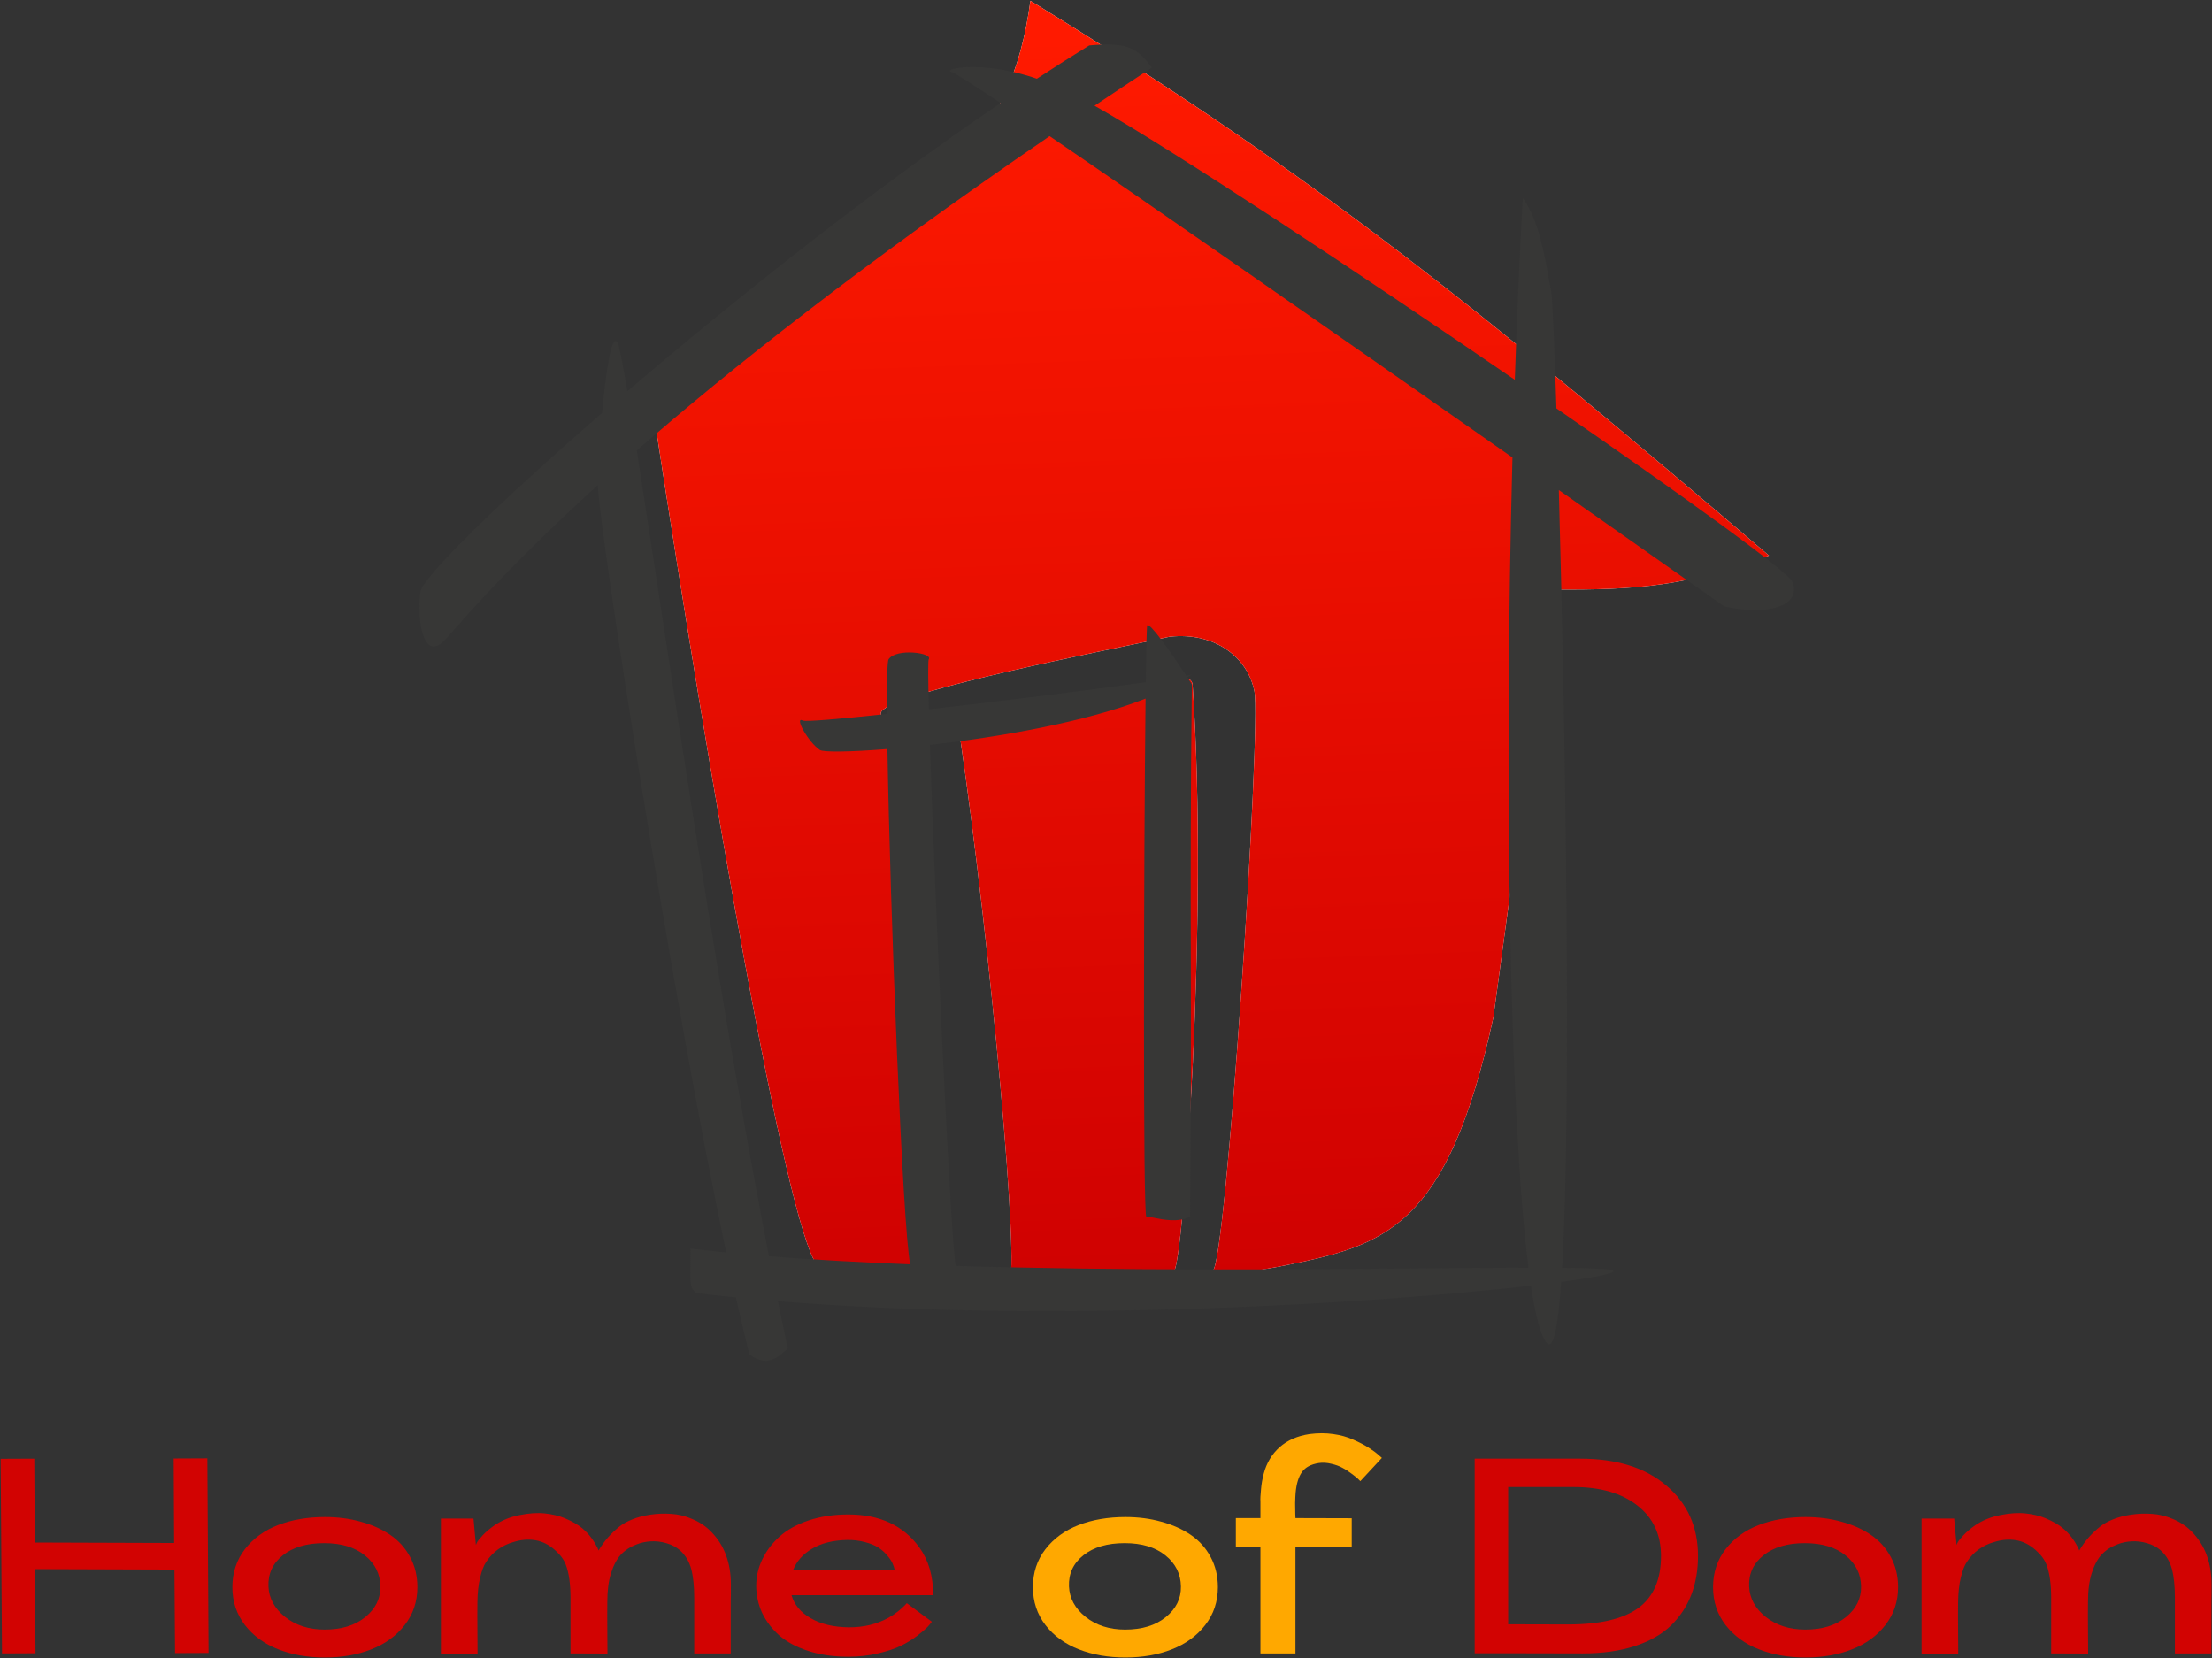 <svg xmlns="http://www.w3.org/2000/svg" width="2381" height="1785" viewBox="0 0 2381 1785" fill="none"><rect x="0" y="0" width="2381" height="1785" fill="#333333" stroke="none"/><path d="M223.178 1569.89L224.478 1779.39L188.425 1779.55L187.775 1689.58L37.554 1689.09L38.204 1779.71L2.151 1779.88L0.689 1570.38L36.904 1570.22L37.392 1660.51L187.45 1661L186.963 1570.05L223.178 1569.89ZM349.689 1633.06C363.547 1633.06 376.431 1634.74 388.34 1638.1C400.358 1641.35 410.914 1646.06 420.009 1652.23C429.103 1658.4 436.249 1666.36 441.445 1676.1C446.642 1685.74 449.241 1696.56 449.241 1708.58C449.241 1724.06 444.693 1737.65 435.599 1749.34C426.613 1760.93 414.649 1769.64 399.708 1775.49C384.876 1781.34 368.203 1784.26 349.689 1784.26C331.175 1784.26 314.448 1781.34 299.507 1775.49C284.566 1769.64 272.602 1760.93 263.616 1749.34C254.63 1737.65 250.137 1724.06 250.137 1708.58C250.137 1692.88 254.63 1679.24 263.616 1667.66C272.602 1656.07 284.512 1647.41 299.345 1641.67C314.285 1635.93 331.067 1633.06 349.689 1633.06ZM349.364 1754.22C367.553 1754.22 382.169 1749.72 393.212 1740.74C404.256 1731.75 409.669 1720.76 409.452 1707.77C409.236 1694.24 403.66 1683.08 392.725 1674.31C381.898 1665.54 367.282 1661.16 348.877 1661.16C330.255 1661.16 315.476 1665.49 304.541 1674.15C293.606 1682.81 288.41 1694.02 288.951 1707.77C289.492 1720.54 295.447 1731.48 306.815 1740.57C318.291 1749.67 332.474 1754.22 349.364 1754.22ZM786.71 1705.66C786.71 1716.38 786.66 1722.28 786.55 1723.36V1779.88H747.25V1719.95C747.25 1707.28 746.16 1696.94 744 1688.93C741.83 1680.81 737.77 1674.1 731.82 1668.79C727.81 1665.33 722.94 1662.78 717.2 1661.16C711.57 1659.54 706 1658.89 700.48 1659.21C695.06 1659.54 690.027 1660.62 685.372 1662.46C678.659 1664.95 673.029 1668.58 668.482 1673.34C664.043 1678.1 660.47 1684.76 657.764 1693.32C655.057 1701.76 653.704 1712.05 653.704 1724.17V1724.82C653.595 1733.16 653.595 1743.06 653.704 1754.54C653.812 1765.91 653.866 1774.41 653.866 1780.04L614.078 1779.88V1719.95C614.078 1705.12 612.4 1693.26 609.043 1684.38C606.986 1678.86 603.035 1673.56 597.188 1668.47C590.692 1662.73 583.763 1659.27 576.401 1658.07C569.039 1656.77 561.243 1657.37 553.015 1659.86C540.239 1663.43 530.279 1670.69 523.133 1681.62C520.751 1685.09 518.64 1690.61 516.8 1698.19C514.959 1705.77 513.985 1714.7 513.876 1724.98C513.768 1733.32 513.768 1743.23 513.876 1754.7C513.985 1766.18 514.039 1774.73 514.039 1780.36H474.575V1634.69H509.654L512.252 1663.27C512.469 1662.51 512.902 1661.48 513.552 1660.19C514.201 1658.89 516.204 1656.4 519.56 1652.71C523.025 1649.03 527.247 1645.46 532.228 1642C540.239 1636.58 549.28 1632.9 559.349 1630.95C569.418 1628.9 578.458 1628.3 586.47 1629.17C594.481 1630.03 601.519 1631.71 607.582 1634.2C615.918 1637.67 622.414 1641.4 627.07 1645.41C633.458 1650.82 638.709 1657.59 642.823 1665.71C643.039 1665.92 643.31 1666.52 643.635 1667.49C644.068 1668.47 644.284 1669.01 644.284 1669.12L644.772 1668.31C650.293 1658.89 657.764 1650.44 667.183 1642.97C670.648 1640.26 675.195 1637.77 680.825 1635.5C686.455 1633.23 692.95 1631.55 700.31 1630.47C707.67 1629.38 715.09 1629.11 722.56 1629.65C730.14 1630.09 737.77 1631.98 745.46 1635.34C753.26 1638.59 760.02 1643.19 765.76 1649.14C779.73 1663.54 786.71 1682.38 786.71 1705.66ZM956.26 1741.55C959.83 1739.6 963.24 1737.33 966.49 1734.73C969.84 1732.02 972.28 1729.86 973.8 1728.23L976.07 1725.8L1003.03 1745.77C1001.84 1747.5 1000.21 1749.45 998.16 1751.62C996.1 1753.78 992.42 1756.92 987.11 1761.04C981.81 1765.04 975.96 1768.62 969.57 1771.75C963.29 1774.79 955.12 1777.49 945.05 1779.88C934.98 1782.26 924.32 1783.45 913.06 1783.45C897.25 1783.45 882.96 1781.39 870.18 1777.28C857.41 1773.16 846.96 1767.59 838.84 1760.55C830.83 1753.4 824.66 1745.28 820.33 1736.19C816.1 1726.99 813.99 1717.24 813.99 1706.96C813.99 1697.1 816.16 1687.69 820.49 1678.7C824.82 1669.6 830.99 1661.43 839 1654.18C847.02 1646.92 857.41 1641.13 870.18 1636.8C883.07 1632.47 897.36 1630.3 913.06 1630.3C947.16 1630.3 972.77 1642.27 989.87 1666.19C999.62 1679.84 1004.49 1696.83 1004.49 1717.19H852C854.92 1727.47 861.85 1735.76 872.78 1742.04C883.72 1748.32 897.25 1751.56 913.38 1751.78C929.41 1751.89 943.7 1748.48 956.26 1741.55ZM911.6 1657.75C896.55 1658.07 884.04 1661.21 874.08 1667.17C864.23 1673.02 857.41 1680.7 853.62 1690.23H963.08C962.64 1687.85 961.83 1685.36 960.64 1682.76C959.45 1680.16 957.5 1677.29 954.8 1674.15C952.2 1671.01 949.06 1668.25 945.38 1665.87C941.69 1663.49 936.88 1661.54 930.92 1660.02C925.08 1658.4 918.63 1657.64 911.6 1657.75ZM1701.03 1570.22C1740.11 1570.22 1770.97 1579.85 1793.6 1599.12C1816.33 1618.29 1827.7 1643.57 1827.7 1674.96C1827.7 1690.45 1825.27 1704.47 1820.39 1717.03C1815.52 1729.58 1808.16 1740.63 1798.31 1750.16C1788.45 1759.57 1775.52 1766.88 1759.49 1772.08C1743.47 1777.28 1724.85 1779.88 1703.63 1779.88C1666.06 1779.88 1639.32 1779.82 1623.4 1779.71H1587.35V1570.22H1701.03ZM1687.87 1748.69C1722.3 1748.69 1747.58 1742.74 1763.72 1730.83C1779.85 1718.92 1787.91 1700.3 1787.91 1674.96C1787.91 1652.01 1779.47 1633.93 1762.58 1620.72C1745.69 1607.41 1722.84 1600.75 1694.04 1600.75H1623.4V1748.53L1687.87 1748.69ZM1943.49 1633.06C1957.35 1633.06 1970.24 1634.74 1982.14 1638.1C1994.16 1641.35 2004.72 1646.06 2013.81 1652.23C2022.91 1658.4 2030.05 1666.36 2035.25 1676.1C2040.45 1685.74 2043.04 1696.56 2043.04 1708.58C2043.04 1724.06 2038.5 1737.65 2029.4 1749.34C2020.42 1760.93 2008.45 1769.64 1993.51 1775.49C1978.68 1781.34 1962.01 1784.26 1943.49 1784.26C1924.98 1784.26 1908.25 1781.34 1893.31 1775.49C1878.37 1769.64 1866.41 1760.93 1857.42 1749.34C1848.43 1737.65 1843.94 1724.06 1843.94 1708.58C1843.94 1692.88 1848.43 1679.24 1857.42 1667.66C1866.41 1656.07 1878.32 1647.41 1893.15 1641.67C1908.09 1635.93 1924.87 1633.06 1943.49 1633.06ZM1943.17 1754.22C1961.36 1754.22 1975.97 1749.72 1987.02 1740.74C1998.06 1731.75 2003.47 1720.76 2003.26 1707.77C2003.04 1694.24 1997.46 1683.08 1986.53 1674.31C1975.7 1665.54 1961.09 1661.16 1942.68 1661.16C1924.06 1661.16 1909.28 1665.49 1898.35 1674.15C1887.41 1682.81 1882.21 1694.02 1882.76 1707.77C1883.3 1720.54 1889.25 1731.48 1900.62 1740.57C1912.1 1749.67 1926.28 1754.22 1943.17 1754.22ZM2380.51 1705.66C2380.51 1716.38 2380.46 1722.28 2380.35 1723.36V1779.88H2341.05V1719.95C2341.05 1707.28 2339.97 1696.94 2337.8 1688.93C2335.64 1680.81 2331.58 1674.1 2325.62 1668.79C2321.62 1665.33 2316.74 1662.78 2311.01 1661.16C2305.38 1659.54 2299.8 1658.89 2294.28 1659.21C2288.87 1659.54 2283.83 1660.62 2279.18 1662.46C2272.46 1664.95 2266.83 1668.58 2262.29 1673.34C2257.85 1678.1 2254.27 1684.76 2251.57 1693.32C2248.86 1701.76 2247.51 1712.05 2247.51 1724.17V1724.82C2247.4 1733.16 2247.4 1743.06 2247.51 1754.54C2247.62 1765.91 2247.67 1774.41 2247.67 1780.04L2207.88 1779.88V1719.95C2207.88 1705.12 2206.2 1693.26 2202.85 1684.38C2200.79 1678.86 2196.84 1673.56 2190.99 1668.47C2184.5 1662.73 2177.57 1659.27 2170.21 1658.07C2162.84 1656.77 2155.05 1657.37 2146.82 1659.86C2134.04 1663.43 2124.08 1670.69 2116.94 1681.62C2114.56 1685.09 2112.44 1690.61 2110.6 1698.19C2108.76 1705.77 2107.79 1714.7 2107.68 1724.98C2107.57 1733.32 2107.57 1743.23 2107.68 1754.7C2107.79 1766.18 2107.84 1774.73 2107.84 1780.36H2068.38V1634.69H2103.46L2106.06 1663.27C2106.27 1662.51 2106.71 1661.48 2107.36 1660.19C2108.01 1658.89 2110.01 1656.4 2113.36 1652.71C2116.83 1649.03 2121.05 1645.46 2126.03 1642C2134.04 1636.58 2143.08 1632.9 2153.15 1630.95C2163.22 1628.9 2172.26 1628.3 2180.27 1629.17C2188.29 1630.03 2195.32 1631.71 2201.39 1634.2C2209.72 1637.67 2216.22 1641.4 2220.87 1645.41C2227.26 1650.82 2232.51 1657.59 2236.63 1665.71C2236.84 1665.92 2237.11 1666.52 2237.44 1667.49C2237.87 1668.47 2238.09 1669.01 2238.09 1669.12L2238.58 1668.31C2244.1 1658.89 2251.57 1650.44 2260.99 1642.97C2264.45 1640.26 2269 1637.77 2274.63 1635.5C2280.26 1633.23 2286.75 1631.55 2294.12 1630.47C2301.48 1629.38 2308.9 1629.11 2316.37 1629.65C2323.94 1630.09 2331.58 1631.98 2339.26 1635.34C2347.06 1638.59 2353.83 1643.19 2359.56 1649.14C2373.53 1663.54 2380.51 1682.38 2380.51 1705.66Z" fill="#D20302"></path><path d="M1211.39 1633.06C1225.25 1633.06 1238.13 1634.74 1250.04 1638.1C1262.06 1641.35 1272.61 1646.06 1281.71 1652.23C1290.8 1658.4 1297.95 1666.36 1303.15 1676.1C1308.34 1685.74 1310.94 1696.56 1310.94 1708.58C1310.94 1724.06 1306.39 1737.65 1297.3 1749.34C1288.31 1760.93 1276.35 1769.64 1261.41 1775.49C1246.58 1781.34 1229.9 1784.26 1211.39 1784.26C1192.88 1784.26 1176.15 1781.34 1161.21 1775.49C1146.27 1769.64 1134.3 1760.93 1125.32 1749.34C1116.33 1737.65 1111.84 1724.06 1111.84 1708.58C1111.84 1692.88 1116.33 1679.24 1125.32 1667.66C1134.3 1656.07 1146.21 1647.41 1161.04 1641.67C1175.99 1635.93 1192.77 1633.06 1211.39 1633.06ZM1211.06 1754.22C1229.25 1754.22 1243.87 1749.72 1254.91 1740.74C1265.96 1731.75 1271.37 1720.76 1271.15 1707.77C1270.94 1694.24 1265.36 1683.08 1254.43 1674.31C1243.6 1665.54 1228.98 1661.16 1210.58 1661.16C1191.96 1661.16 1177.18 1665.49 1166.24 1674.15C1155.31 1682.81 1150.11 1694.02 1150.65 1707.77C1151.19 1720.54 1157.15 1731.48 1168.52 1740.57C1179.99 1749.67 1194.17 1754.22 1211.06 1754.22ZM1409.52 1543.74C1418.72 1542.55 1427.27 1542.55 1435.18 1543.74C1443.08 1544.83 1450.23 1546.83 1456.61 1549.75C1463.11 1552.57 1468.63 1555.44 1473.18 1558.36C1477.73 1561.28 1481.25 1563.88 1483.74 1566.16L1487.47 1569.4L1464.25 1594.41C1463.71 1593.76 1462.89 1592.95 1461.81 1591.98C1460.73 1590.89 1458.51 1589.11 1455.15 1586.62C1451.8 1584.02 1448.44 1581.85 1445.08 1580.12C1441.84 1578.28 1437.83 1576.82 1433.07 1575.74C1428.3 1574.55 1423.81 1574.28 1419.59 1574.92C1411.14 1576.22 1405.08 1579.47 1401.4 1584.67C1397.72 1589.87 1395.44 1597.39 1394.58 1607.24C1394.36 1609.95 1394.2 1613.58 1394.09 1618.12C1394.09 1622.56 1394.14 1626.35 1394.25 1629.49L1394.42 1634.2L1454.99 1634.36V1665.71H1394.42V1779.88H1356.74V1665.71H1330.27V1634.2H1356.74V1616.01C1356.52 1613.96 1356.74 1609.57 1357.39 1602.86C1357.82 1597.55 1358.8 1592.03 1360.31 1586.29C1363.34 1574.82 1369.03 1565.34 1377.36 1557.87C1385.81 1550.4 1396.53 1545.69 1409.52 1543.74Z" fill="#FFA800"></path><path fill-rule="evenodd" clip-rule="evenodd" d="M1109.14 0.875C1426.93 195.775 1600.51 339.774 1904.1 598.05C1816.22 630.51 1764.31 635.45 1669.83 634.53L1607.43 1095.38C1557.84 1323.24 1490.29 1340.2 1382.76 1362.29C1275.23 1384.38 914.24 1408.36 879.67 1362.29C845.11 1316.21 763.5 835.2 705.89 459.802C1015.12 214.021 1088.01 155.451 1109.14 0.875ZM1086.21 1378.63C1097.73 1371.91 1068.14 1031.11 1032.37 786.25C1052.52 782.02 1070.97 778.27 1088.39 774.73C1152.94 761.61 1203.35 751.36 1273.85 730.44C1278.56 729.04 1283.37 732.26 1283.71 737.17C1301.23 991.1 1273.5 1357.57 1263.83 1368.07C1257.35 1375.1 1271.21 1372.83 1285.5 1370.49C1292.81 1369.29 1300.24 1368.07 1305.11 1368.07C1319.51 1368.07 1357.89 781.75 1350.24 744.01C1342.58 706.26 1306.28 680.16 1258.88 685.44C1250.45 687.31 1237.1 690.08 1220.56 693.52C1125.89 713.19 926.88 754.54 949.81 770.89C976.74 790.09 1033.11 1366.83 1024.76 1378.63C1016.42 1390.43 1074.69 1385.35 1086.21 1378.63Z" fill="white"></path><path fill-rule="evenodd" clip-rule="evenodd" d="M1109.14 0.875C1426.93 195.775 1600.51 339.774 1904.1 598.05C1816.22 630.51 1764.31 635.45 1669.83 634.53L1607.43 1095.38C1557.84 1323.24 1490.29 1340.2 1382.76 1362.29C1275.23 1384.38 914.24 1408.36 879.67 1362.29C845.11 1316.21 763.5 835.2 705.89 459.802C1015.12 214.021 1088.01 155.451 1109.14 0.875ZM1086.21 1378.63C1097.73 1371.91 1068.14 1031.11 1032.37 786.25C1052.52 782.02 1070.97 778.27 1088.39 774.73C1152.94 761.61 1203.35 751.36 1273.85 730.44C1278.56 729.04 1283.37 732.26 1283.71 737.17C1301.23 991.1 1273.5 1357.57 1263.83 1368.07C1257.35 1375.1 1271.21 1372.83 1285.5 1370.49C1292.81 1369.29 1300.24 1368.07 1305.11 1368.07C1319.51 1368.07 1357.89 781.75 1350.24 744.01C1342.58 706.26 1306.28 680.16 1258.88 685.44C1250.45 687.31 1237.1 690.08 1220.56 693.52C1125.89 713.19 926.88 754.54 949.81 770.89C976.74 790.09 1033.11 1366.83 1024.76 1378.63C1016.42 1390.43 1074.69 1385.35 1086.21 1378.63Z" fill="url(#paint0_linear_14_9)"></path><path fill-rule="evenodd" clip-rule="evenodd" d="M1172.5 48.879C1209.97 45.6 1223.51 49.457 1239.74 72.891C1218.67 86.747 1198.15 100.384 1178.17 113.801C1262.76 161.692 1459.61 291.659 1630.54 408.819C1632.81 342.176 1635.67 276.438 1639.13 213.057C1655.85 236.502 1662.15 271.939 1667.19 300.32C1668.1 305.42 1668.96 310.293 1669.84 314.827C1670.95 320.552 1673.02 367.641 1675.34 439.637C1813.19 534.852 1924.49 615.3 1929.04 625.89C1940.58 652.78 1901.32 663.11 1856.07 652.78C1796.29 610.66 1736.5 568.61 1677.94 527.513C1684.86 780.74 1691.69 1190.64 1681.47 1364.75C1709.12 1364.99 1727.54 1365.68 1734.16 1367.09C1744.28 1369.26 1723.58 1374.16 1680.49 1379.94C1677.1 1428.04 1672.1 1453.59 1665.04 1445.82C1658.61 1438.75 1652.88 1417.22 1647.9 1383.98C1487.63 1402.47 1138.66 1425.25 837.34 1400.72C840.86 1418.09 844.39 1435.07 847.92 1451.59C831.84 1466.79 822.82 1468.82 806.71 1458.31C802.04 1439.78 797.17 1419.09 792.15 1396.64C777.97 1395.23 763.94 1393.7 750.06 1392.06C742.81 1387.47 742.89 1381.75 743.19 1362C743.27 1356.99 743.36 1351.08 743.34 1344.05C755.7 1345.53 768.49 1346.92 781.65 1348.22C721.24 1061.75 645.714 575.23 643.5 522.235C557.866 600 511.757 651.98 489.916 676.59C482.489 684.97 477.869 690.17 475.454 692.16C456.397 707.82 448.657 671.81 452.427 637.42C454.075 622.39 533.625 543.86 648.093 444.565C652.068 401.251 658.157 358.412 664.607 368.599C666.413 371.451 670.057 390.147 675.246 421.186C792.33 321.098 939.7 204.291 1077.01 110.877C1046.11 90.217 1027.62 78.431 1024.65 77.685C1011.56 74.402 1056.82 64.03 1116.08 84.765C1135.2 72.219 1154.05 60.219 1172.5 48.879ZM1628.01 492.496C1618.64 845.02 1625.23 1205.8 1645.24 1364.64C1613.42 1364.69 1574.56 1365.01 1530.68 1365.37H1530.67H1530.66C1392.17 1366.52 1203.7 1368.09 1028.73 1362.7C1023.26 1334.02 1006.56 975.04 1000.97 801.88C1075.36 793.47 1168.93 777.32 1233.09 752.02C1231.13 922.56 1230.19 1310.5 1233.94 1309.75C1235.29 1309.48 1238.17 1310.08 1242.01 1310.87C1251.82 1312.9 1267.94 1316.23 1281 1309.75C1282.05 1204.36 1281.91 1120.66 1281.77 1037.63C1281.61 945.91 1281.46 855 1282.92 736.58C1281.36 734.18 1279.75 731.71 1278.1 729.21C1279.67 728.14 1281.18 727.06 1282.63 725.96C1282.78 725.89 1282.88 725.81 1282.92 725.75L1282.63 725.96C1281.92 726.33 1279.98 726.82 1276.94 727.44C1259.02 700.27 1237.48 669.77 1234.89 673.21C1234.35 673.94 1233.8 697.16 1233.31 734.34C1176.13 742.49 1079.78 754.53 999.83 763.58C998.98 731.01 998.84 710.86 999.68 709.69C1004.6 702.87 964.81 697.33 956.48 709.69C955.01 711.86 954.52 733.84 954.76 768.54C904.06 773.95 867.23 777.15 864.28 775.67C854.23 770.63 870.05 799.1 882.56 807.36C886.23 809.79 914.66 809.56 955.22 806.32C958.04 978.05 971.63 1321.75 979.72 1360.98C926.56 1358.89 875.27 1356.07 827.71 1352.3C781.44 1114.85 736.44 819.12 705.26 614.16C697.81 565.22 691.15 521.456 685.453 484.896C785.05 397.944 927.84 284.619 1129.82 146.56C1239.69 221.375 1423.98 349.479 1628.01 492.496Z" fill="#373736"></path><defs><linearGradient id="paint0_linear_14_9" x1="1254.11" y1="31.598" x2="1305" y2="1388.6" gradientUnits="userSpaceOnUse"><stop stop-color="#FF1A00"></stop><stop offset="1" stop-color="#CF0101"></stop></linearGradient></defs></svg>